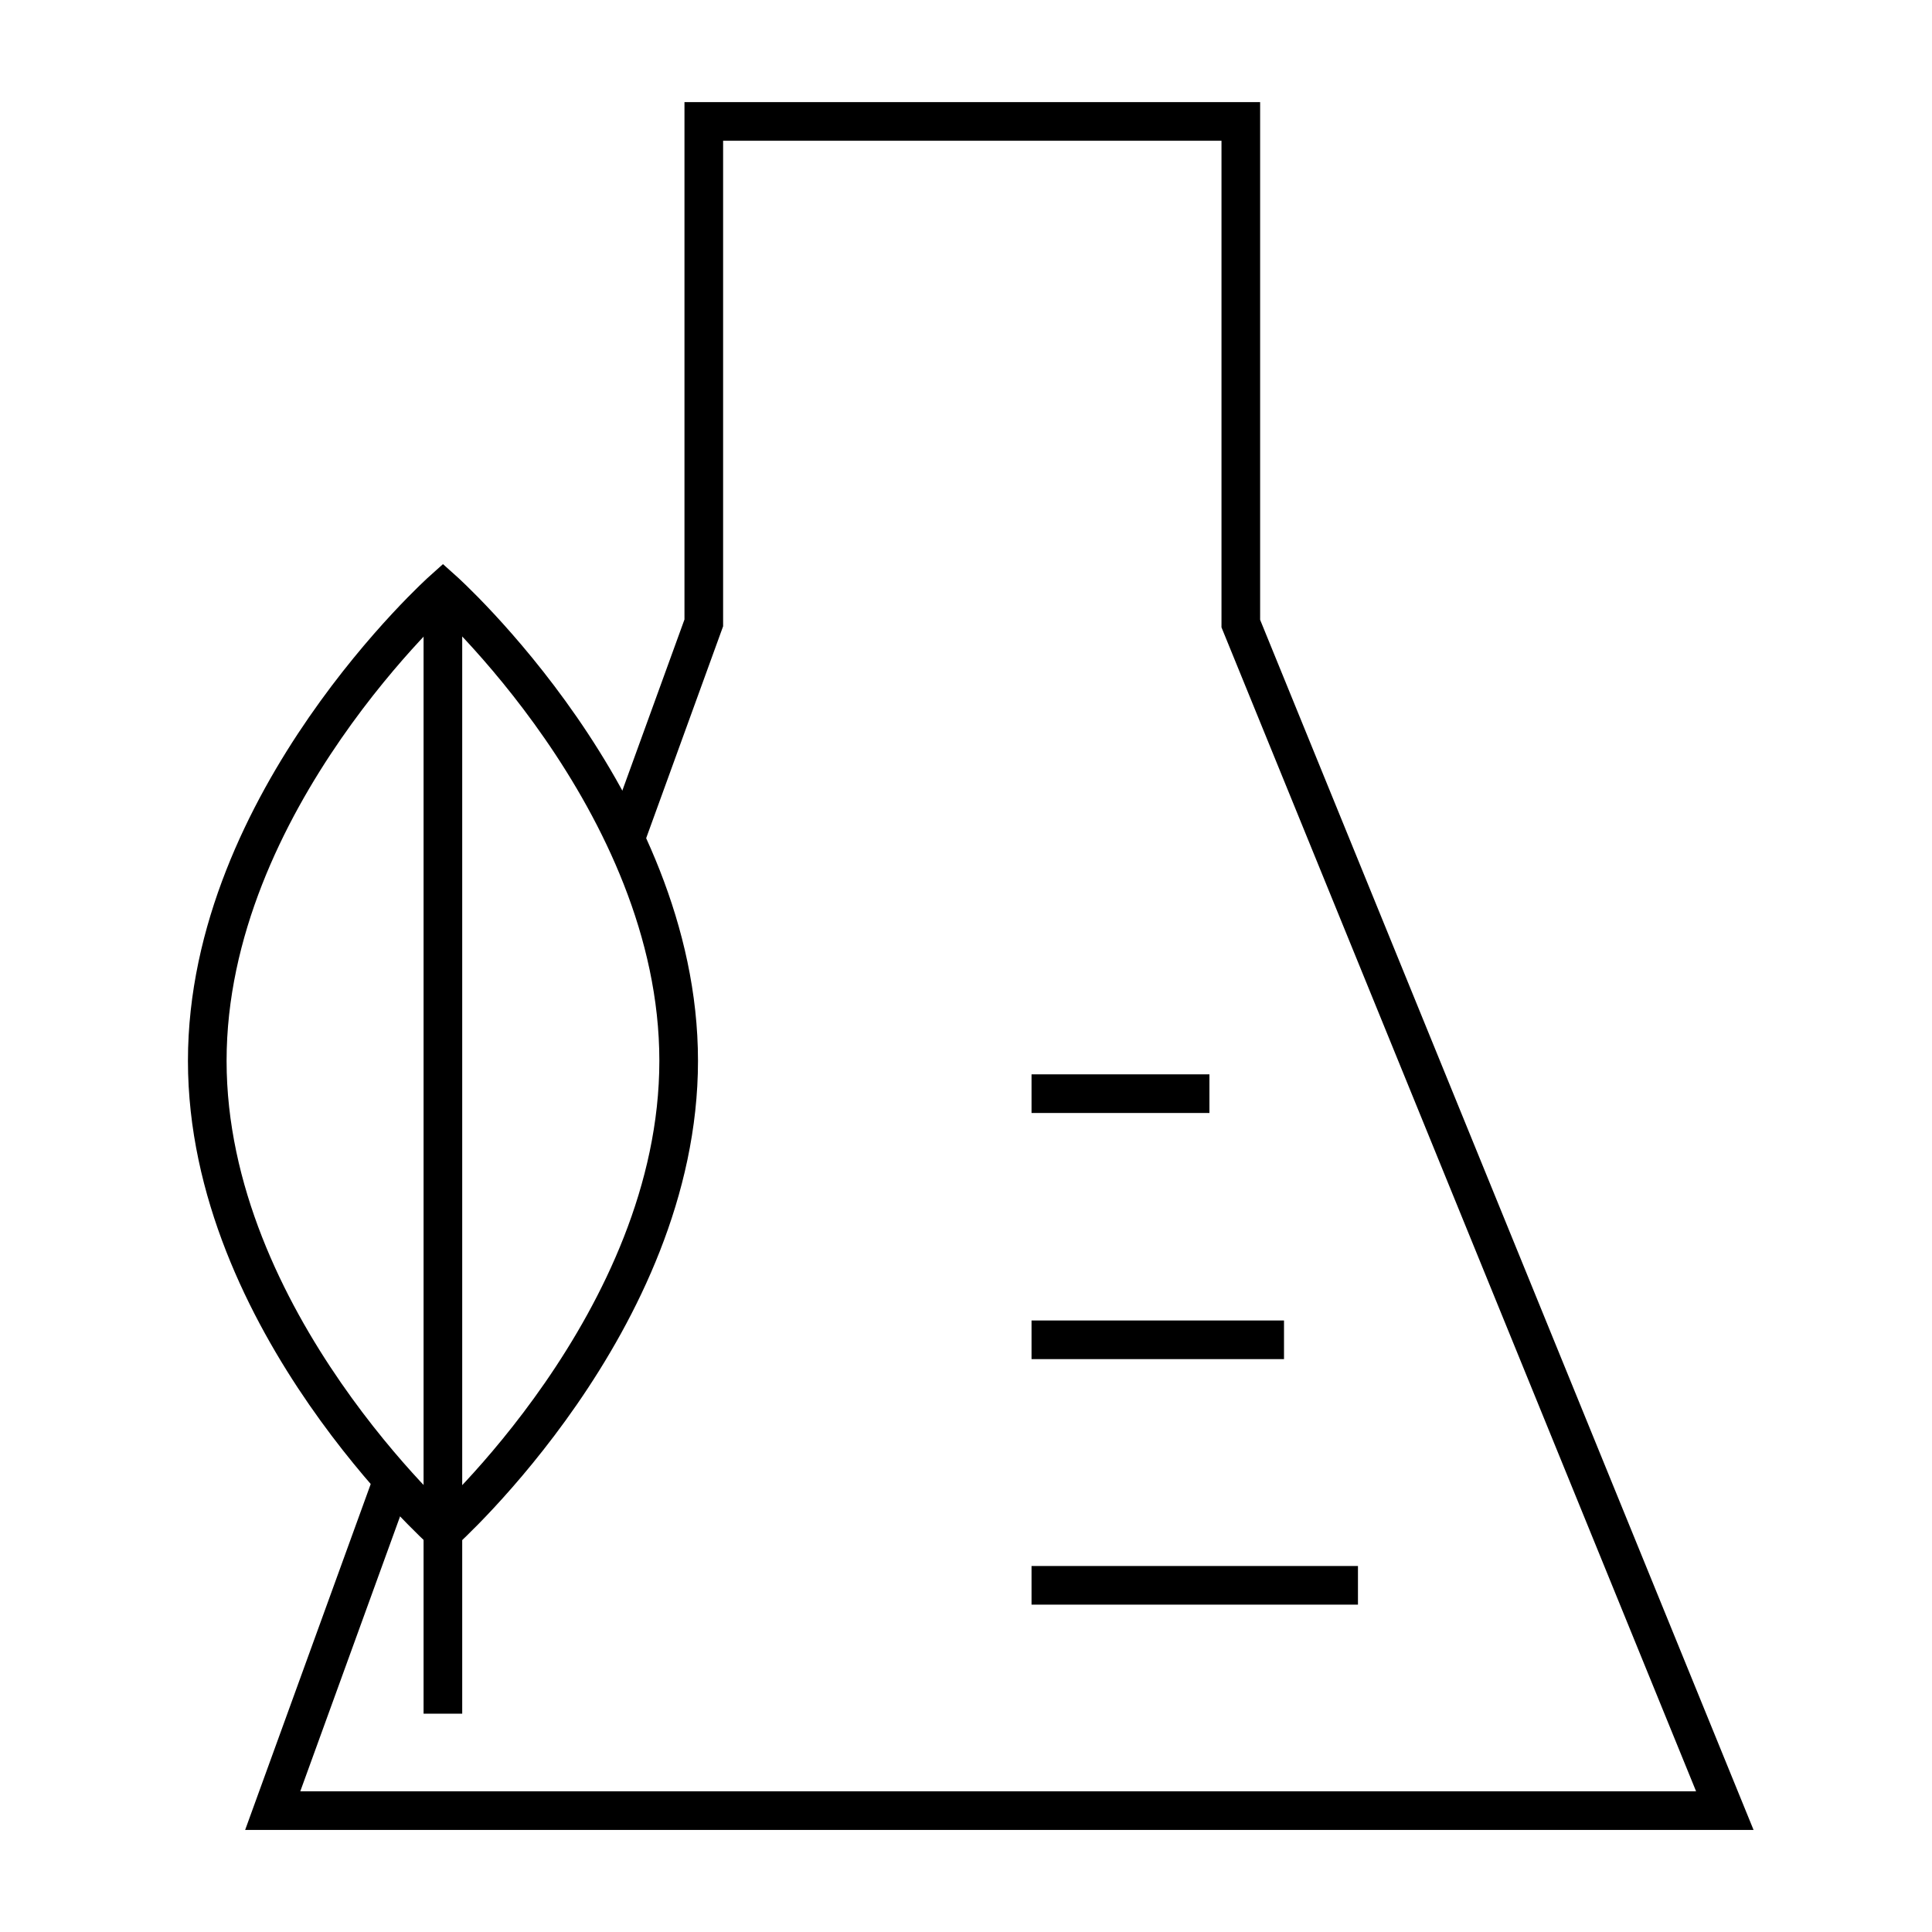 <svg data-sanitized-enable-background="new 0 0 25 25" height="25" viewBox="0 0 25 25" width="25" xmlns="http://www.w3.org/2000/svg"><g fill="none" stroke="#000" stroke-miterlimit="10" stroke-width=".5"><path d="m8.782 13.727c0 3.366-3.05 6.092-3.05 6.092s-3.05-2.726-3.05-6.092 3.05-6.092 3.05-6.092 3.05 2.726 3.05 6.092z"></path><path d="m5.731 7.636v14.539"></path><path d="m15.65 14.152h-2.302"></path><path d="m16.615 17.337h-3.267"></path><path d="m17.572 20.514h-4.224"></path><path d="m8.091 10.858 1.016-2.798v-6.489h6.949v6.498l6.263 15.36h-18.79l1.553-4.278"></path></g></svg>